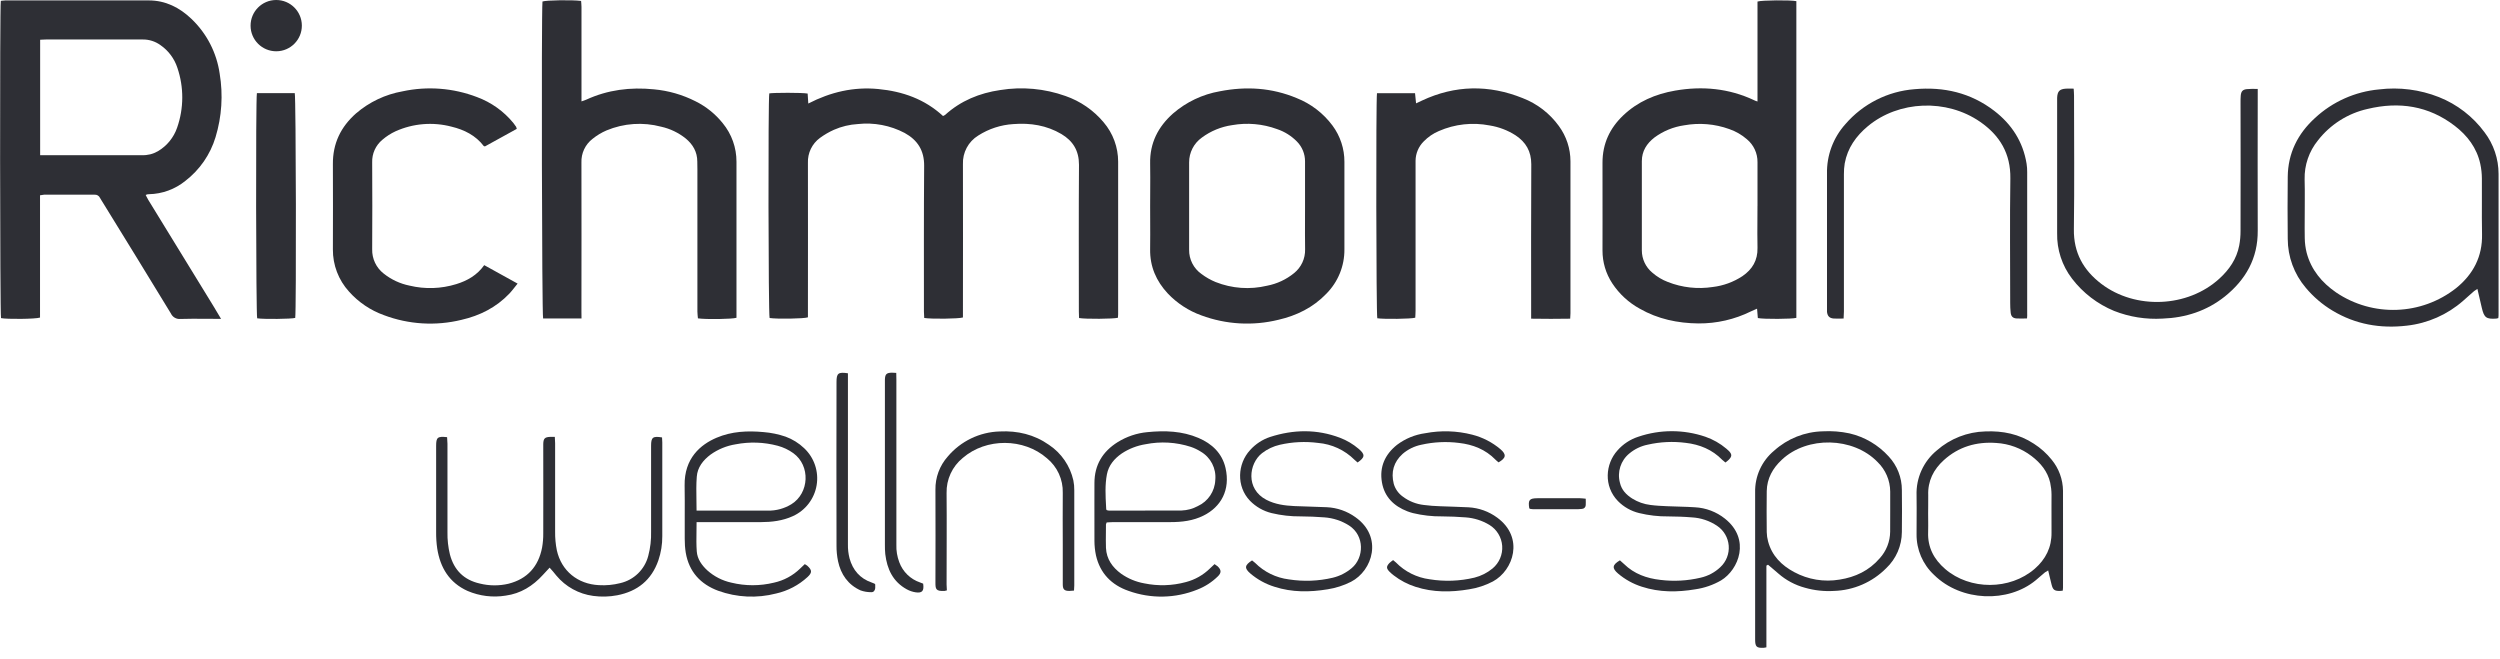 <svg width="205" height="54" viewBox="0 0 205 54" fill="none" xmlns="http://www.w3.org/2000/svg">
<path fill-rule="evenodd" clip-rule="evenodd" d="M17.596 26.145H18.126C17.867 25.719 17.668 25.39 17.472 25.052L12.154 16.383C12.103 16.3 12.06 16.213 12.016 16.125C11.993 16.079 11.97 16.032 11.946 15.986C11.991 15.966 12.038 15.949 12.086 15.935C12.129 15.928 12.172 15.924 12.215 15.924C13.303 15.903 14.351 15.519 15.197 14.835C16.378 13.926 17.246 12.669 17.677 11.241C18.188 9.556 18.303 7.775 18.013 6.038C17.768 4.329 16.957 2.752 15.709 1.558C14.729 0.618 13.572 0.034 12.197 0.034C9.582 0.027 6.965 0.029 4.349 0.032C3.042 0.033 1.734 0.034 0.426 0.034C0.344 0.034 0.261 0.045 0.18 0.055C0.142 0.06 0.104 0.065 0.067 0.068C-0.025 0.606 -0.002 25.762 0.083 26.085C0.55 26.186 2.922 26.166 3.282 26.041V16.014C3.392 15.99 3.505 15.973 3.618 15.964H7.751C7.942 15.948 8.122 16.054 8.2 16.228C8.241 16.305 8.288 16.379 8.336 16.454C8.358 16.489 8.38 16.523 8.402 16.559C10.282 19.602 12.152 22.651 14.014 25.706C14.152 26.006 14.465 26.186 14.794 26.154C15.454 26.132 16.114 26.137 16.775 26.141C17.049 26.143 17.322 26.145 17.596 26.145ZM7.758 12.724H3.292V3.26C3.359 3.257 3.423 3.254 3.484 3.25C3.585 3.244 3.681 3.238 3.776 3.238H11.705C12.225 3.232 12.734 3.393 13.155 3.698C13.811 4.15 14.299 4.805 14.546 5.562C15.086 7.154 15.079 8.88 14.525 10.466C14.248 11.276 13.691 11.961 12.954 12.397C12.556 12.63 12.098 12.744 11.637 12.724H7.758Z" fill="#2E2F35"/>
<path d="M66.227 7.672C66.243 7.915 66.259 8.164 66.28 8.49C68.112 7.544 70.002 7.106 72.015 7.3C74.028 7.494 75.825 8.128 77.329 9.514C77.386 9.493 77.441 9.464 77.491 9.43C78.78 8.26 80.32 7.632 82.018 7.384C83.814 7.092 85.654 7.26 87.368 7.871C88.587 8.294 89.669 9.039 90.497 10.028C91.267 10.93 91.689 12.077 91.688 13.263C91.688 17.432 91.688 21.601 91.688 25.769C91.688 25.866 91.676 25.965 91.671 26.055C91.331 26.156 88.995 26.174 88.482 26.078C88.482 25.899 88.466 25.719 88.466 25.539C88.466 21.53 88.448 17.518 88.477 13.509C88.477 12.355 87.984 11.557 87.039 10.993C85.821 10.274 84.486 10.066 83.094 10.175C82.072 10.238 81.082 10.56 80.219 11.112C79.404 11.61 78.923 12.51 78.961 13.464C78.975 17.461 78.961 21.456 78.961 25.451V26.032C78.602 26.145 76.373 26.17 75.787 26.073C75.787 25.904 75.762 25.724 75.762 25.543C75.762 21.562 75.75 17.58 75.78 13.599C75.791 12.341 75.241 11.486 74.184 10.903C73.007 10.283 71.671 10.028 70.347 10.172C69.671 10.211 69.007 10.37 68.387 10.641C67.982 10.822 67.597 11.046 67.238 11.308C66.588 11.784 66.218 12.553 66.25 13.358C66.261 17.411 66.25 21.465 66.25 25.518V26.021C65.925 26.138 63.703 26.17 63.107 26.076C63.004 25.776 62.979 8.128 63.081 7.658C63.409 7.598 65.763 7.586 66.227 7.672Z" fill="#2E2F35"/>
<path fill-rule="evenodd" clip-rule="evenodd" d="M144.115 0.127V8.322C144.083 8.312 144.055 8.303 144.03 8.295C143.932 8.263 143.882 8.246 143.836 8.216C141.762 7.242 139.59 7.041 137.354 7.431C135.751 7.71 134.295 8.33 133.102 9.465C132 10.515 131.405 11.786 131.405 13.335C131.413 14.935 131.41 16.536 131.408 18.137C131.407 18.937 131.405 19.737 131.405 20.538C131.401 21.495 131.679 22.433 132.205 23.233C132.777 24.102 133.553 24.817 134.466 25.316C135.95 26.163 137.571 26.502 139.261 26.522C140.762 26.534 142.244 26.193 143.59 25.528C143.672 25.489 143.757 25.452 143.847 25.413C143.921 25.381 143.998 25.348 144.079 25.311C144.106 25.614 144.126 25.854 144.143 26.08C144.605 26.181 146.967 26.165 147.301 26.064V0.095C146.827 -0.006 144.46 0.012 144.115 0.127ZM144.115 13.304V16.879H144.113C144.113 17.253 144.11 17.626 144.108 18C144.103 18.776 144.098 19.55 144.115 20.326C144.138 21.348 143.692 22.087 142.88 22.644C142.15 23.125 141.317 23.43 140.449 23.533C139.208 23.725 137.938 23.584 136.77 23.125C136.298 22.947 135.863 22.686 135.485 22.353C134.946 21.905 134.633 21.241 134.631 20.539V13.216C134.631 12.388 135.034 11.766 135.665 11.275C136.384 10.744 137.225 10.4 138.11 10.274C139.347 10.051 140.62 10.158 141.802 10.585C142.33 10.767 142.818 11.048 143.24 11.414C143.804 11.878 144.126 12.574 144.115 13.304Z" fill="#2E2F35"/>
<path d="M47.684 26.116H44.535C44.436 25.787 44.388 1.213 44.483 0.124C44.765 0.014 46.925 -0.021 47.65 0.077C47.66 0.23 47.682 0.395 47.682 0.561C47.682 2.957 47.682 5.358 47.682 7.764V8.314C47.862 8.251 47.968 8.222 48.067 8.175C49.837 7.361 51.695 7.131 53.62 7.325C54.81 7.433 55.968 7.766 57.034 8.306C57.9 8.736 58.662 9.349 59.266 10.104C59.997 10.994 60.395 12.111 60.391 13.263C60.391 17.404 60.391 21.544 60.391 25.685V26.057C60.064 26.17 57.91 26.204 57.23 26.105C57.216 25.926 57.187 25.733 57.187 25.541C57.187 21.659 57.187 17.777 57.187 13.896C57.187 13.68 57.187 13.464 57.178 13.249C57.178 12.456 56.819 11.843 56.226 11.353C55.636 10.881 54.946 10.551 54.209 10.388C52.724 9.995 51.15 10.103 49.733 10.695C49.324 10.871 48.941 11.102 48.595 11.381C47.989 11.844 47.648 12.572 47.678 13.333C47.691 17.402 47.678 21.471 47.678 25.539L47.684 26.116Z" fill="#2E2F35"/>
<path fill-rule="evenodd" clip-rule="evenodd" d="M94.317 15.734C94.315 16.123 94.312 16.512 94.312 16.9C94.312 17.277 94.314 17.655 94.315 18.032C94.319 18.834 94.322 19.637 94.311 20.441C94.289 21.855 94.808 23.045 95.759 24.066C96.525 24.872 97.469 25.488 98.516 25.863C100.538 26.612 102.739 26.738 104.833 26.222C106.334 25.875 107.674 25.216 108.753 24.093C109.72 23.124 110.257 21.806 110.242 20.437V13.279C110.248 12.207 109.905 11.161 109.267 10.299C108.516 9.289 107.499 8.507 106.328 8.044C104.29 7.192 102.184 7.063 100.027 7.485C98.603 7.733 97.273 8.365 96.181 9.313C94.961 10.4 94.278 11.735 94.312 13.407C94.326 14.178 94.321 14.956 94.317 15.734ZM107.013 13.238V16.9V16.907C107.013 17.252 107.012 17.595 107.011 17.939C107.008 18.773 107.006 19.608 107.018 20.442C107.039 21.202 106.702 21.928 106.107 22.401C105.469 22.921 104.712 23.273 103.904 23.428C102.498 23.766 101.021 23.661 99.677 23.126C99.266 22.956 98.878 22.735 98.523 22.468C97.874 22.012 97.493 21.264 97.508 20.471V13.319C97.504 12.513 97.891 11.755 98.547 11.286C99.277 10.744 100.13 10.392 101.03 10.262C102.267 10.042 103.54 10.154 104.72 10.587C105.336 10.793 105.894 11.142 106.348 11.606C106.778 12.04 107.017 12.627 107.013 13.238Z" fill="#2E2F35"/>
<path d="M116.117 8.475L116.593 8.251C119.32 6.971 122.085 6.93 124.86 8.046C126.049 8.505 127.079 9.299 127.826 10.332C128.444 11.172 128.778 12.188 128.778 13.231C128.778 17.384 128.778 21.538 128.778 25.692C128.778 25.82 128.765 25.945 128.756 26.132C127.698 26.154 126.659 26.147 125.554 26.132V25.543C125.554 21.517 125.54 17.493 125.565 13.468C125.565 12.406 125.121 11.656 124.273 11.094C123.629 10.682 122.908 10.408 122.154 10.287C120.749 10.013 119.295 10.173 117.984 10.747C117.52 10.943 117.099 11.231 116.748 11.593C116.324 12.013 116.082 12.584 116.076 13.18C116.076 13.36 116.076 13.554 116.076 13.741C116.076 17.65 116.076 21.56 116.076 25.469C116.076 25.667 116.06 25.864 116.051 26.051C115.707 26.156 113.484 26.181 112.938 26.098C112.848 25.796 112.821 8.217 112.913 7.641H116.033C116.056 7.913 116.085 8.173 116.117 8.475Z" fill="#2E2F35"/>
<path d="M42.375 10.567L39.767 12.005C39.718 11.99 39.679 11.99 39.666 11.973C39.005 11.106 38.072 10.639 37.028 10.387C35.499 9.984 33.877 10.117 32.435 10.765C32.045 10.946 31.682 11.18 31.356 11.46C30.804 11.916 30.494 12.603 30.519 13.319C30.532 15.691 30.535 18.063 30.519 20.435C30.498 21.211 30.846 21.95 31.457 22.428C32.077 22.924 32.807 23.265 33.585 23.422C34.849 23.726 36.172 23.683 37.415 23.298C38.324 23.02 39.127 22.561 39.706 21.742L42.443 23.255C42.191 23.56 41.992 23.841 41.757 24.087C40.678 25.214 39.343 25.884 37.842 26.227C35.732 26.744 33.515 26.61 31.482 25.843C30.381 25.448 29.396 24.783 28.618 23.909C27.758 22.964 27.286 21.729 27.297 20.451C27.297 18.115 27.316 15.793 27.297 13.466C27.28 11.766 27.945 10.4 29.198 9.295C30.284 8.363 31.601 7.739 33.01 7.489C35.046 7.05 37.166 7.214 39.111 7.959C40.278 8.389 41.309 9.123 42.096 10.085C42.177 10.186 42.252 10.294 42.324 10.4C42.347 10.454 42.364 10.51 42.375 10.567Z" fill="#2E2F35"/>
<path fill-rule="evenodd" clip-rule="evenodd" d="M204.695 26.125C204.751 26.115 204.807 26.102 204.862 26.085C204.882 25.949 204.882 25.843 204.882 25.73V14.26C204.882 13.027 204.478 11.827 203.731 10.846C202.778 9.553 201.481 8.554 199.988 7.961C198.431 7.346 196.745 7.129 195.084 7.332C193.121 7.512 191.272 8.337 189.827 9.678C188.411 10.972 187.615 12.562 187.595 14.498C187.576 16.194 187.576 17.89 187.595 19.585C187.596 21.052 188.117 22.471 189.067 23.589C189.689 24.334 190.431 24.97 191.263 25.469C193.146 26.603 195.199 26.957 197.355 26.704C199.069 26.515 200.682 25.803 201.977 24.666C202.122 24.541 202.266 24.411 202.411 24.281C202.565 24.143 202.72 24.005 202.876 23.87C202.963 23.804 203.053 23.744 203.147 23.69C203.271 24.236 203.388 24.738 203.507 25.239C203.699 26.051 203.87 26.179 204.695 26.125ZM188.986 17.871C188.988 17.593 188.99 17.315 188.99 17.037C188.99 16.827 188.991 16.619 188.992 16.41C188.994 15.839 188.997 15.271 188.979 14.706C188.951 13.545 189.339 12.413 190.071 11.512C191.088 10.205 192.528 9.293 194.144 8.932C196.724 8.313 199.143 8.671 201.287 10.317C202.326 11.115 203.097 12.127 203.383 13.437C203.468 13.83 203.512 14.23 203.514 14.632C203.519 15.263 203.517 15.893 203.515 16.524C203.512 17.417 203.509 18.31 203.527 19.202C203.568 21.039 202.804 22.489 201.411 23.62C198.556 25.871 194.572 26.016 191.559 23.979C190.391 23.172 189.516 22.126 189.146 20.726C189.049 20.337 188.996 19.938 188.99 19.537C188.979 18.982 188.982 18.427 188.986 17.871Z" fill="#2E2F35"/>
<path d="M166.216 26.111C165.92 26.126 165.624 26.126 165.328 26.111C165.039 26.082 164.906 25.931 164.874 25.626C164.847 25.368 164.834 25.11 164.836 24.851C164.836 21.445 164.798 18.038 164.849 14.634C164.879 12.591 163.984 11.105 162.37 9.989C159.614 8.08 155.698 8.242 153.164 10.348C152.2 11.151 151.499 12.133 151.268 13.392C151.219 13.689 151.197 13.99 151.201 14.291C151.201 18.042 151.201 21.793 151.201 25.543C151.201 25.723 151.187 25.902 151.176 26.12C150.881 26.12 150.624 26.138 150.369 26.12C150.01 26.089 149.86 25.927 149.814 25.581C149.806 25.451 149.806 25.322 149.814 25.192C149.814 21.543 149.814 17.893 149.814 14.242C149.783 12.743 150.324 11.288 151.327 10.174C152.764 8.512 154.799 7.484 156.99 7.314C159.391 7.099 161.601 7.607 163.524 9.085C164.949 10.179 165.889 11.615 166.18 13.425C166.215 13.652 166.232 13.882 166.229 14.111C166.229 17.976 166.229 21.842 166.229 25.708C166.243 25.823 166.225 25.936 166.216 26.111Z" fill="#2E2F35"/>
<path d="M185.134 7.294V7.834C185.134 11.528 185.116 15.223 185.134 18.918C185.151 21.188 184.148 22.937 182.439 24.31C180.958 25.492 179.222 26.057 177.328 26.125C175.974 26.206 174.62 25.992 173.358 25.496C171.994 24.934 170.803 24.02 169.907 22.849C169.085 21.778 168.654 20.458 168.685 19.109C168.685 16.852 168.685 14.594 168.685 12.337C168.685 11.019 168.685 9.697 168.685 8.369C168.685 8.254 168.685 8.139 168.685 8.024C168.709 7.485 168.881 7.305 169.404 7.269C169.602 7.257 169.801 7.269 170.042 7.269C170.053 7.481 170.071 7.663 170.071 7.846C170.071 11.498 170.109 15.15 170.058 18.8C170.031 20.715 170.835 22.15 172.299 23.269C175.105 25.411 179.384 25.224 181.98 22.856C182.796 22.114 183.404 21.238 183.616 20.131C183.69 19.736 183.726 19.335 183.724 18.933C183.733 15.425 183.733 11.917 183.724 8.409C183.724 8.229 183.724 8.035 183.74 7.848C183.77 7.501 183.889 7.348 184.234 7.309C184.534 7.285 184.834 7.28 185.134 7.294Z" fill="#2E2F35"/>
<path d="M21.066 7.638H24.17C24.272 7.956 24.303 25.514 24.208 26.069C23.897 26.161 21.622 26.184 21.088 26.102C20.993 25.81 20.962 8.216 21.066 7.638Z" fill="#2E2F35"/>
<path d="M45.069 46.548C44.866 46.767 44.69 46.952 44.519 47.141C43.69 48.054 42.693 48.674 41.464 48.841C40.407 49.012 39.324 48.879 38.34 48.457C36.838 47.779 36.096 46.543 35.851 44.97C35.788 44.53 35.759 44.085 35.763 43.64C35.763 41.325 35.763 39.011 35.763 36.696V36.567C35.763 35.859 35.876 35.765 36.662 35.848C36.672 36.028 36.69 36.207 36.692 36.387C36.692 38.802 36.692 41.216 36.692 43.631C36.68 44.25 36.748 44.867 36.894 45.468C37.235 46.757 38.044 47.556 39.345 47.851C40.116 48.043 40.922 48.049 41.695 47.867C43.246 47.472 44.154 46.453 44.452 44.895C44.519 44.513 44.551 44.125 44.547 43.737C44.556 41.401 44.547 39.052 44.547 36.709C44.547 36.608 44.547 36.507 44.547 36.407C44.558 35.961 44.67 35.844 45.105 35.824C45.218 35.824 45.333 35.824 45.495 35.824C45.505 36.015 45.52 36.184 45.52 36.346C45.52 38.761 45.52 41.176 45.52 43.592C45.513 44.108 45.56 44.624 45.662 45.13C46.037 46.814 47.371 47.896 49.109 47.982C49.698 48.018 50.289 47.962 50.861 47.817C51.982 47.559 52.867 46.698 53.156 45.585C53.329 44.931 53.408 44.257 53.389 43.581C53.389 41.352 53.389 39.124 53.389 36.895C53.389 36.781 53.389 36.666 53.389 36.55C53.389 35.859 53.535 35.745 54.288 35.869C54.288 36.002 54.308 36.142 54.308 36.283C54.308 38.842 54.308 41.4 54.308 43.958C54.313 44.635 54.205 45.309 53.986 45.95C53.424 47.567 52.273 48.489 50.616 48.812C49.965 48.937 49.297 48.954 48.64 48.864C47.458 48.706 46.379 48.11 45.617 47.193C45.455 46.979 45.275 46.78 45.069 46.548Z" fill="#2E2F35"/>
<path fill-rule="evenodd" clip-rule="evenodd" d="M144.845 53.082V46.381L144.976 46.307C145.082 46.398 145.19 46.488 145.297 46.577C145.474 46.724 145.651 46.871 145.821 47.026C146.449 47.578 147.196 47.977 148.004 48.194C148.779 48.417 149.586 48.505 150.391 48.456C152.003 48.404 153.535 47.737 154.671 46.591C155.486 45.819 155.949 44.748 155.953 43.626C155.968 42.474 155.968 41.325 155.953 40.177C155.955 39.158 155.569 38.176 154.875 37.431C154.02 36.486 152.897 35.825 151.656 35.537C150.939 35.384 150.204 35.327 149.472 35.368C147.994 35.402 146.577 35.965 145.479 36.955C144.466 37.795 143.892 39.053 143.921 40.369V52.439C143.921 53.036 144.038 53.145 144.629 53.12C144.702 53.112 144.774 53.099 144.845 53.082ZM154.997 40.312V41.951L154.993 43.592C154.987 44.406 154.679 45.189 154.129 45.789C153.261 46.794 152.132 47.326 150.847 47.527C149.573 47.743 148.264 47.527 147.127 46.914C146.09 46.361 145.299 45.574 144.983 44.398C144.915 44.149 144.878 43.892 144.873 43.633C144.864 42.511 144.855 41.39 144.873 40.27C144.891 39.233 145.362 38.396 146.106 37.701C148.193 35.738 151.963 35.826 153.954 37.88C154.616 38.517 154.992 39.394 154.997 40.312Z" fill="#2E2F35"/>
<path fill-rule="evenodd" clip-rule="evenodd" d="M90.689 42.993C90.702 42.94 90.721 42.888 90.747 42.84C90.816 42.837 90.886 42.833 90.957 42.828C91.064 42.822 91.172 42.815 91.277 42.813H95.977C96.917 42.813 97.84 42.706 98.698 42.274C100.119 41.564 100.903 40.177 100.495 38.38C100.218 37.169 99.384 36.381 98.277 35.911C96.935 35.339 95.52 35.292 94.082 35.436C93.22 35.516 92.389 35.796 91.653 36.252C90.416 37.025 89.744 38.13 89.744 39.609C89.744 40.136 89.743 40.662 89.741 41.189C89.738 42.243 89.735 43.297 89.744 44.35C89.745 44.752 89.787 45.152 89.87 45.545C90.206 47.015 91.15 47.971 92.542 48.453C94.374 49.113 96.384 49.075 98.189 48.345C98.807 48.104 99.37 47.742 99.846 47.279C100.166 46.977 100.16 46.737 99.846 46.438C99.766 46.373 99.681 46.312 99.593 46.258C99.458 46.381 99.332 46.498 99.21 46.618C98.663 47.154 97.985 47.538 97.244 47.73C96.129 48.033 94.96 48.069 93.829 47.835C93.148 47.714 92.501 47.445 91.935 47.047C91.218 46.523 90.734 45.845 90.689 44.932C90.674 44.502 90.679 44.071 90.684 43.64C90.687 43.425 90.689 43.209 90.689 42.993ZM90.943 41.872C90.882 41.867 90.822 41.855 90.763 41.837C90.75 41.82 90.74 41.809 90.732 41.8C90.72 41.787 90.714 41.779 90.711 41.771C90.707 41.691 90.703 41.611 90.698 41.531C90.65 40.65 90.602 39.765 90.767 38.896C90.909 38.157 91.374 37.605 91.987 37.183C92.576 36.794 93.243 36.536 93.941 36.426C95.173 36.181 96.447 36.255 97.643 36.642C97.929 36.738 98.202 36.869 98.457 37.03C99.278 37.504 99.745 38.414 99.654 39.358C99.618 40.286 99.061 41.115 98.216 41.502C97.809 41.721 97.356 41.844 96.893 41.861C94.909 41.872 92.92 41.872 90.943 41.872Z" fill="#2E2F35"/>
<path fill-rule="evenodd" clip-rule="evenodd" d="M57.112 43.579C57.116 43.33 57.12 43.075 57.12 42.813L57.757 42.815H62.368C63.279 42.813 64.172 42.709 65.015 42.323C66.048 41.855 66.779 40.903 66.965 39.784C67.151 38.666 66.767 37.529 65.941 36.752C65.503 36.334 64.984 36.012 64.417 35.805C63.832 35.605 63.225 35.48 62.609 35.431C61.293 35.31 59.998 35.368 58.758 35.895C57.449 36.452 56.099 37.577 56.139 39.816C56.154 40.658 56.151 41.5 56.148 42.341C56.146 42.951 56.144 43.56 56.148 44.17C56.144 44.558 56.172 44.946 56.233 45.33C56.504 46.888 57.44 47.905 58.896 48.444C60.42 48.996 62.075 49.073 63.644 48.667C64.605 48.45 65.492 47.984 66.217 47.317C66.604 46.958 66.597 46.755 66.205 46.395C66.138 46.343 66.067 46.298 65.991 46.26C65.974 46.276 65.958 46.291 65.942 46.306C65.821 46.419 65.71 46.523 65.603 46.629C65.012 47.203 64.273 47.601 63.468 47.777C62.318 48.058 61.118 48.058 59.969 47.777C59.233 47.616 58.552 47.267 57.992 46.764C57.537 46.34 57.18 45.836 57.135 45.215C57.095 44.681 57.103 44.144 57.112 43.579ZM62.97 41.872H57.12H57.118C57.118 41.572 57.113 41.28 57.108 40.992C57.097 40.339 57.087 39.712 57.136 39.09C57.189 38.324 57.656 37.733 58.267 37.276C58.877 36.841 59.58 36.552 60.321 36.434C61.467 36.211 62.649 36.252 63.777 36.554C64.235 36.677 64.668 36.883 65.053 37.16C66.474 38.19 66.361 40.436 64.897 41.345C64.317 41.7 63.649 41.883 62.97 41.872Z" fill="#2E2F35"/>
<path fill-rule="evenodd" clip-rule="evenodd" d="M169.055 48.445C169.082 48.442 169.112 48.438 169.145 48.435C169.149 48.39 169.153 48.352 169.157 48.318C169.162 48.266 169.167 48.224 169.167 48.181C169.167 47.3 169.168 46.418 169.169 45.536C169.172 43.773 169.174 42.011 169.167 40.247C169.157 39.319 168.831 38.421 168.243 37.702C167.83 37.185 167.334 36.739 166.775 36.383C165.564 35.589 164.23 35.316 162.793 35.377C161.327 35.415 159.922 35.965 158.821 36.933C157.724 37.834 157.109 39.194 157.158 40.612C157.169 41.32 157.166 42.029 157.162 42.738C157.16 43.093 157.158 43.447 157.158 43.802C157.144 45.07 157.667 46.284 158.596 47.146C160.825 49.343 164.672 49.454 166.935 47.578C167.057 47.476 167.177 47.372 167.297 47.268C167.426 47.156 167.556 47.043 167.688 46.934C167.771 46.875 167.859 46.822 167.95 46.776C167.989 46.936 168.025 47.089 168.06 47.239C168.117 47.483 168.171 47.716 168.232 47.948C168.342 48.368 168.466 48.458 168.901 48.458C168.945 48.458 168.995 48.452 169.055 48.445ZM158.111 42.609C158.109 42.437 158.107 42.265 158.107 42.093C158.107 41.902 158.11 41.711 158.112 41.52C158.116 41.223 158.12 40.926 158.115 40.625C158.066 39.446 158.548 38.498 159.394 37.731C160.611 36.628 162.07 36.207 163.688 36.322C164.742 36.383 165.754 36.759 166.593 37.401C167.329 37.963 167.902 38.653 168.116 39.58C168.185 39.902 168.222 40.23 168.225 40.56C168.225 40.904 168.224 41.249 168.222 41.593C168.219 42.283 168.216 42.973 168.225 43.662C168.243 44.882 167.744 45.86 166.845 46.643C164.818 48.399 161.535 48.406 159.504 46.658C158.587 45.869 158.061 44.887 158.107 43.644C158.117 43.299 158.114 42.953 158.111 42.609Z" fill="#2E2F35"/>
<path d="M132.834 45.948C132.958 46.059 133.068 46.151 133.17 46.249C134.001 47.06 135.025 47.425 136.152 47.551C137.252 47.688 138.369 47.627 139.448 47.371C140.055 47.235 140.614 46.938 141.065 46.51C141.553 46.059 141.808 45.408 141.755 44.745C141.702 44.082 141.348 43.48 140.794 43.112C140.181 42.703 139.469 42.465 138.733 42.425C138.089 42.37 137.442 42.353 136.797 42.346C135.992 42.355 135.189 42.262 134.407 42.071C133.747 41.911 133.145 41.57 132.669 41.086C131.49 39.871 131.634 38.044 132.631 36.937C133.089 36.415 133.68 36.027 134.34 35.813C136.124 35.206 138.058 35.206 139.841 35.813C140.468 36.03 141.049 36.36 141.556 36.788C141.634 36.85 141.708 36.918 141.779 36.989C142.028 37.257 142.027 37.422 141.768 37.691C141.679 37.776 141.585 37.854 141.486 37.927C141.394 37.858 141.306 37.784 141.222 37.706C140.402 36.863 139.374 36.448 138.235 36.315C137.192 36.179 136.133 36.23 135.108 36.464C134.556 36.575 134.041 36.823 133.609 37.183C132.898 37.762 132.595 38.706 132.836 39.591C132.969 40.177 133.355 40.571 133.843 40.881C134.295 41.163 134.803 41.343 135.332 41.406C135.787 41.467 136.249 41.489 136.707 41.509C137.467 41.545 138.229 41.546 138.99 41.597C139.886 41.645 140.746 41.971 141.448 42.531C143.565 44.215 142.587 46.711 141.126 47.594C140.477 47.968 139.763 48.215 139.022 48.322C137.545 48.571 136.076 48.582 134.633 48.111C133.918 47.884 133.256 47.518 132.683 47.033C132.169 46.593 132.198 46.32 132.834 45.948Z" fill="#2E2F35"/>
<path d="M102.669 45.953C102.754 46.014 102.836 46.08 102.913 46.151C103.66 46.901 104.637 47.38 105.688 47.51C106.884 47.698 108.104 47.653 109.282 47.375C109.858 47.237 110.393 46.965 110.844 46.582C111.849 45.737 111.922 43.93 110.621 43.09C110.011 42.704 109.315 42.474 108.594 42.424C107.951 42.37 107.304 42.352 106.659 42.344C105.853 42.352 105.05 42.261 104.267 42.073C103.594 41.908 102.98 41.557 102.496 41.061C101.361 39.879 101.474 38.026 102.505 36.91C102.948 36.414 103.513 36.042 104.144 35.832C106.062 35.213 107.981 35.176 109.886 35.9C110.439 36.111 110.951 36.415 111.401 36.798C111.96 37.266 111.94 37.499 111.322 37.925C111.234 37.856 111.15 37.782 111.071 37.704C110.268 36.904 109.208 36.413 108.078 36.319C107.035 36.184 105.977 36.236 104.951 36.47C104.417 36.591 103.916 36.828 103.483 37.163C102.405 38.008 102.121 40.091 103.842 40.984C104.561 41.358 105.343 41.46 106.136 41.498C107.025 41.541 107.917 41.547 108.806 41.592C109.647 41.633 110.459 41.916 111.142 42.407C113.43 44.025 112.553 46.796 110.783 47.707C110.179 48.012 109.531 48.22 108.862 48.324C107.399 48.564 105.945 48.579 104.515 48.117C103.785 47.892 103.108 47.52 102.527 47.024C102.026 46.591 102.051 46.349 102.669 45.953Z" fill="#2E2F35"/>
<path d="M114.235 45.928C114.315 45.988 114.391 46.052 114.464 46.12C115.204 46.877 116.178 47.363 117.228 47.5C118.45 47.701 119.7 47.655 120.905 47.366C121.45 47.229 121.958 46.971 122.391 46.613C122.937 46.159 123.23 45.471 123.18 44.763C123.129 44.056 122.74 43.416 122.136 43.045C121.544 42.686 120.875 42.474 120.184 42.425C119.541 42.371 118.894 42.352 118.249 42.344C117.444 42.353 116.641 42.262 115.858 42.073C115.705 42.033 115.555 41.985 115.407 41.929C114.297 41.502 113.524 40.745 113.319 39.555C113.103 38.297 113.562 37.269 114.554 36.477C115.234 35.964 116.035 35.636 116.879 35.522C118.153 35.28 119.465 35.321 120.721 35.643C121.574 35.86 122.366 36.268 123.038 36.836C123.543 37.273 123.503 37.555 122.883 37.914C122.801 37.843 122.704 37.774 122.628 37.693C121.807 36.849 120.773 36.448 119.634 36.32C118.605 36.19 117.562 36.24 116.55 36.469C115.984 36.584 115.456 36.841 115.017 37.217C114.275 37.888 114.047 38.716 114.289 39.679C114.411 40.097 114.669 40.462 115.023 40.716C115.529 41.1 116.13 41.339 116.762 41.408C117.204 41.465 117.647 41.5 118.092 41.512C118.869 41.548 119.645 41.554 120.418 41.599C121.271 41.646 122.091 41.942 122.777 42.45C125 44.084 124.111 46.764 122.418 47.68C121.806 48.001 121.145 48.219 120.463 48.324C118.985 48.573 117.517 48.586 116.074 48.119C115.429 47.914 114.825 47.598 114.289 47.184C114.162 47.088 114.042 46.983 113.93 46.87C113.671 46.602 113.673 46.446 113.93 46.17C114.026 46.083 114.128 46.002 114.235 45.928Z" fill="#2E2F35"/>
<path d="M77.644 48.411C77.585 48.43 77.525 48.445 77.464 48.455C76.72 48.499 76.704 48.291 76.706 47.745C76.715 45.215 76.715 42.686 76.706 40.157C76.689 39.155 77.05 38.183 77.717 37.434C78.78 36.175 80.329 35.427 81.977 35.379C83.443 35.308 84.805 35.627 86.015 36.477C87.032 37.155 87.748 38.199 88.015 39.392C88.07 39.659 88.095 39.931 88.091 40.204C88.091 42.804 88.091 45.405 88.091 48.007C88.091 48.135 88.078 48.262 88.069 48.428C87.942 48.444 87.814 48.453 87.686 48.456C87.273 48.456 87.147 48.331 87.147 47.917C87.147 46.825 87.147 45.732 87.147 44.639C87.147 43.232 87.131 41.823 87.147 40.416C87.178 39.32 86.699 38.272 85.85 37.578C83.946 35.91 80.861 35.898 78.947 37.551C78.083 38.253 77.594 39.315 77.62 40.427C77.642 42.928 77.62 45.428 77.62 47.93L77.644 48.411Z" fill="#2E2F35"/>
<path d="M75.699 47.86C75.787 48.455 75.622 48.652 75.076 48.57C74.824 48.53 74.581 48.447 74.357 48.325C73.221 47.702 72.74 46.67 72.592 45.435C72.569 45.178 72.558 44.919 72.562 44.661V31.382C72.562 31.295 72.562 31.202 72.562 31.123C72.578 30.681 72.689 30.571 73.133 30.559C73.232 30.559 73.333 30.569 73.493 30.578C73.493 30.758 73.503 30.949 73.503 31.13C73.503 35.642 73.503 40.154 73.503 44.666C73.486 45.157 73.567 45.645 73.742 46.104C74.03 46.886 74.656 47.495 75.446 47.761C75.525 47.79 75.617 47.827 75.699 47.86Z" fill="#2E2F35"/>
<path d="M71.769 47.921C71.775 48.023 71.775 48.125 71.769 48.227C71.749 48.421 71.636 48.572 71.44 48.559C71.143 48.562 70.847 48.512 70.567 48.413C69.535 47.948 68.949 47.098 68.719 46.018C68.632 45.596 68.59 45.166 68.594 44.735C68.584 40.264 68.584 35.796 68.594 31.328C68.594 30.609 68.73 30.489 69.53 30.609V31.103C69.53 35.614 69.53 40.126 69.53 44.639C69.522 45.026 69.566 45.413 69.663 45.788C69.929 46.742 70.513 47.436 71.474 47.765C71.555 47.793 71.634 47.828 71.713 47.86C71.724 47.863 71.731 47.88 71.769 47.921Z" fill="#2E2F35"/>
<path d="M22.641 1.96146e-05C23.802 -0.005 24.747 0.932 24.752 2.094C24.757 3.255 23.82 4.2 22.659 4.205C21.497 4.21 20.552 3.273 20.547 2.112C20.542 0.95 21.479 0.005 22.641 1.96146e-05Z" fill="#2E2F35"/>
<path d="M125.448 41.724C125.414 41.687 125.399 41.678 125.397 41.665C125.295 41 125.406 40.858 126.071 40.855C127.236 40.855 128.408 40.855 129.563 40.855C129.703 40.855 129.842 40.878 130.03 40.894C130.03 41.092 130.043 41.254 130.03 41.424C130.023 41.59 129.889 41.723 129.723 41.73C129.609 41.745 129.495 41.754 129.38 41.757H125.748C125.636 41.755 125.525 41.733 125.448 41.724Z" fill="#2E2F35"/>
</svg>

